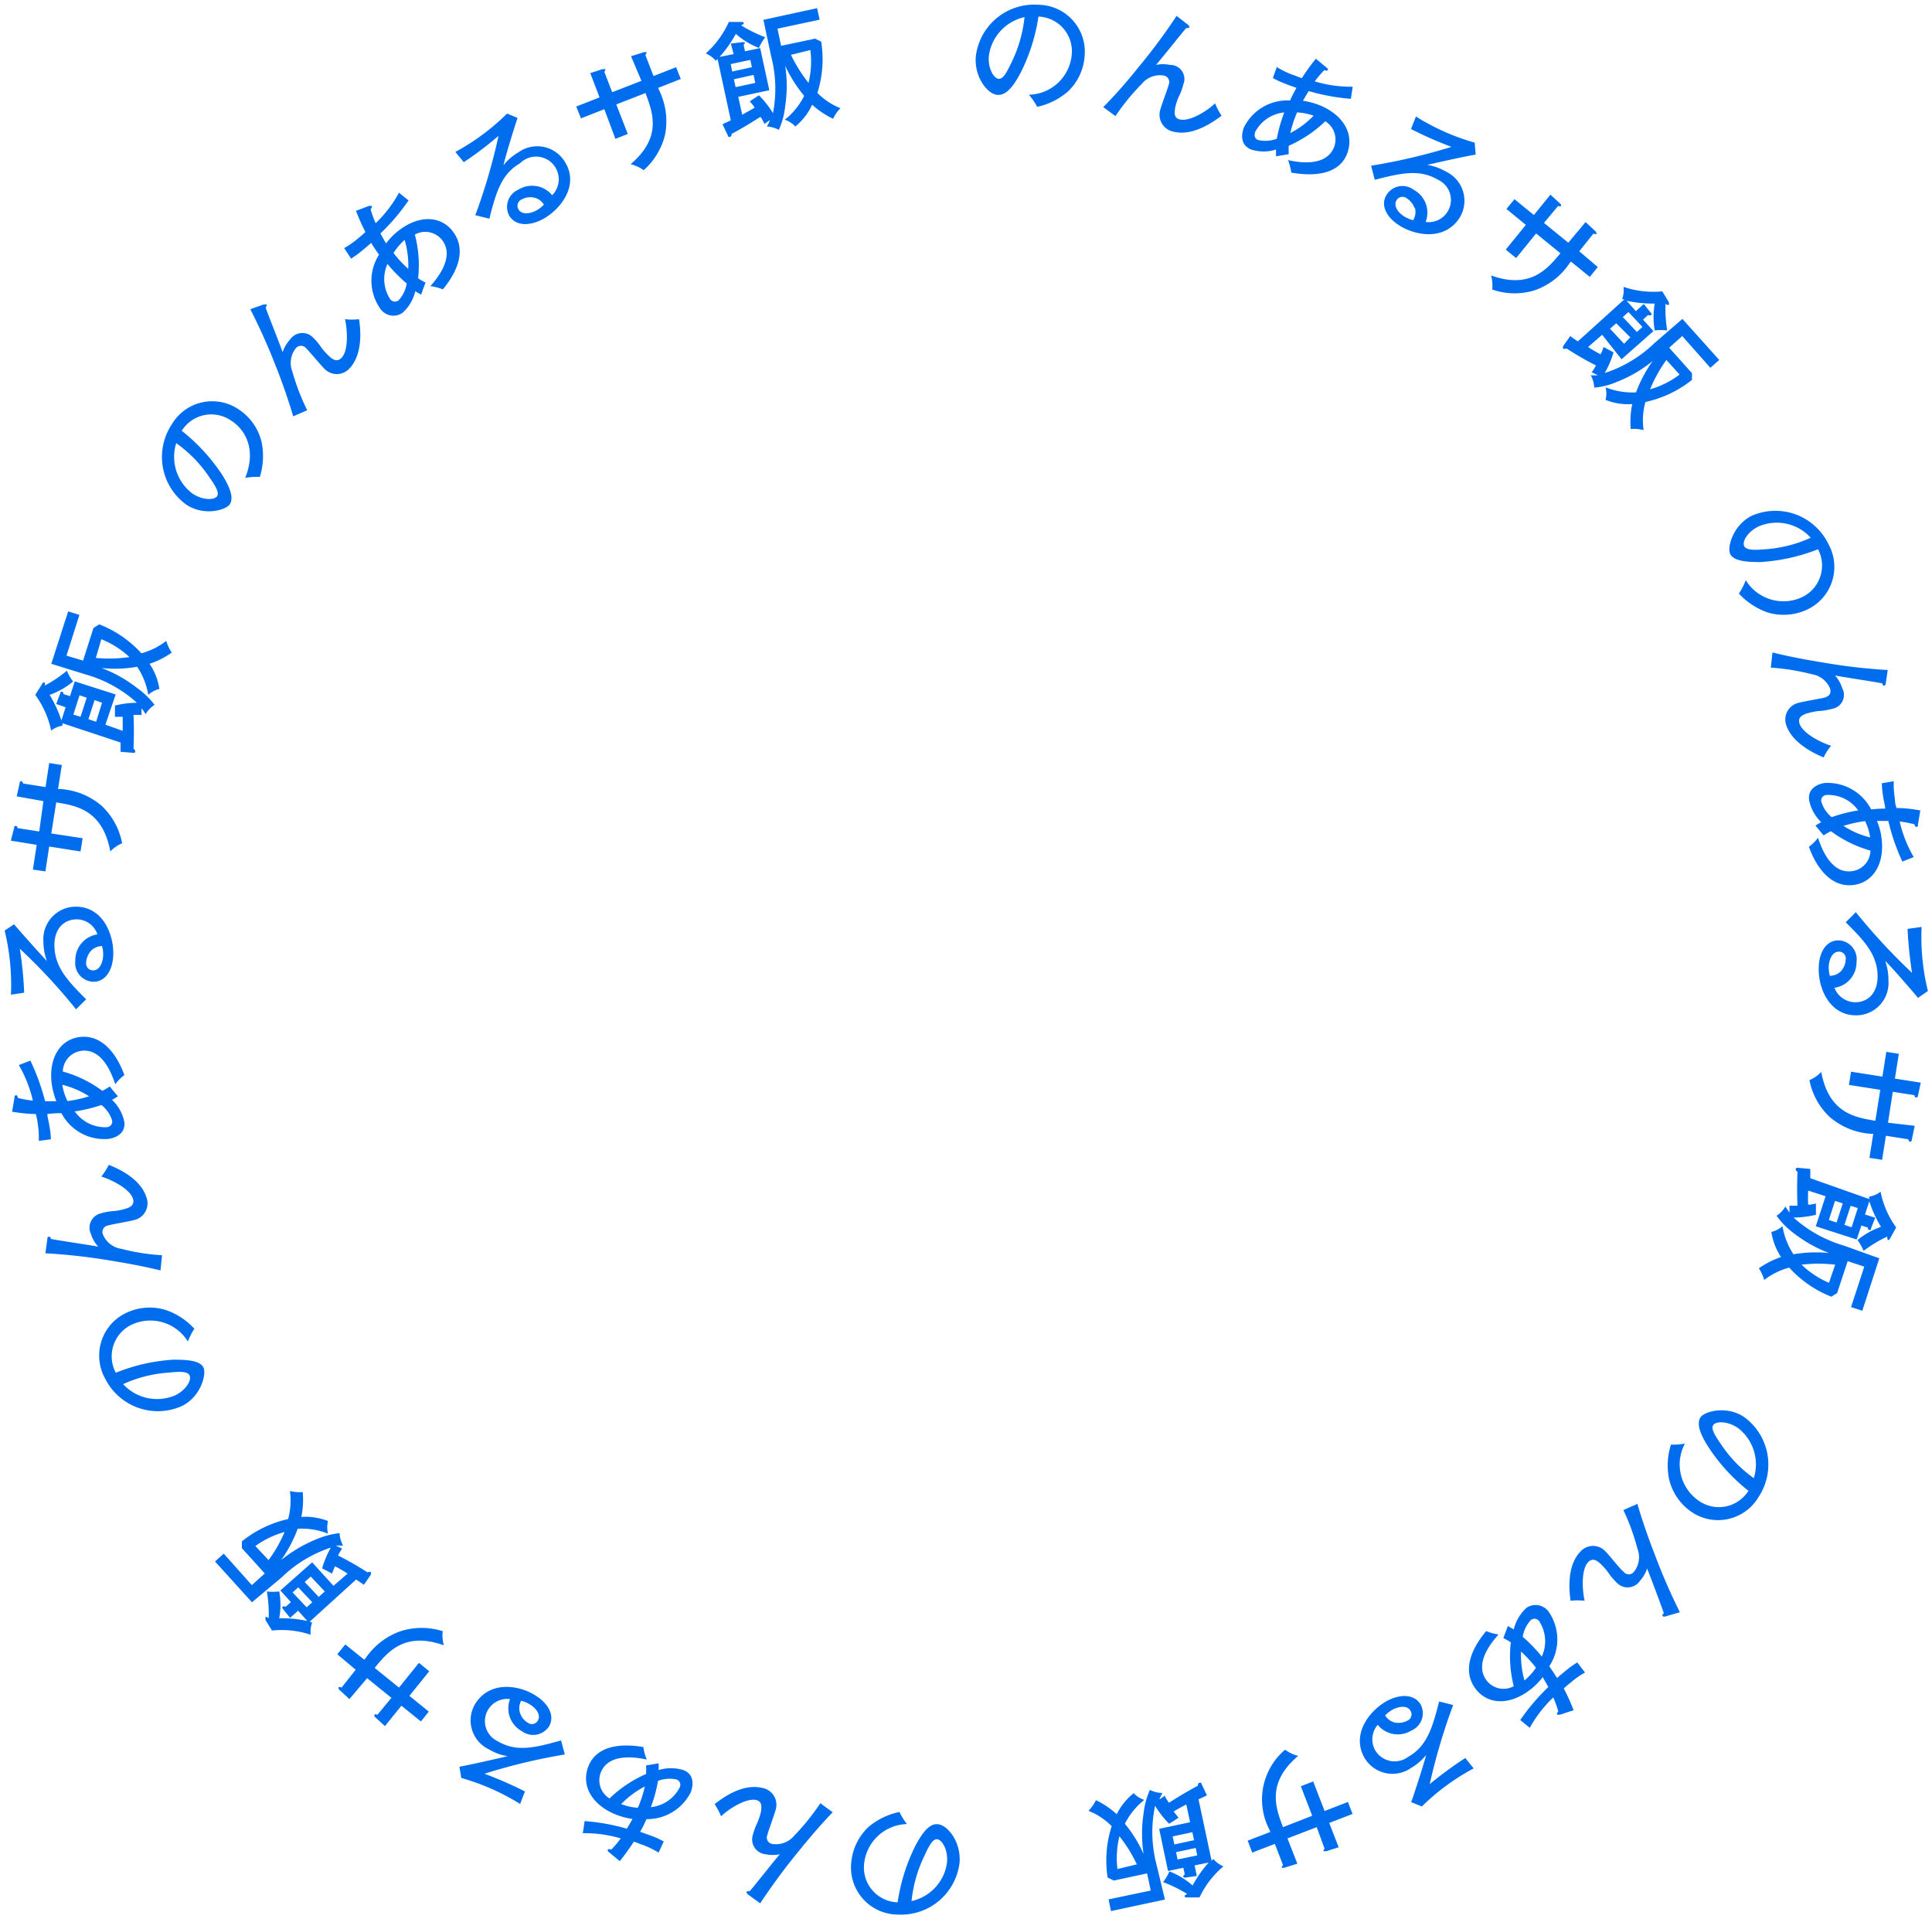 <svg id="レイヤー_2" data-name="レイヤー 2" xmlns="http://www.w3.org/2000/svg" viewBox="0 0 137.47 136.53"><defs><style>.cls-1{fill:#006dee;}</style></defs><path class="cls-1" d="M73.21,6.74a3.13,3.13,0,0,0,3.05-2.86,2.47,2.47,0,0,0-2.37-2.7,13.1,13.1,0,0,1-1.27,4C72.06,6.25,71.55,6.78,71,6.75c-.67,0-1.68-1.2-1.57-2.71A4.18,4.18,0,0,1,73.89.34a3.34,3.34,0,0,1,3.29,3.6A3.85,3.85,0,0,1,76,6.5a4.9,4.9,0,0,1-2.2,1.1A4.69,4.69,0,0,0,73.21,6.74ZM70.36,4c-.07.89.36,1.59.71,1.61s.64-.63.92-1.2a9.64,9.64,0,0,0,.91-3.19A3.26,3.26,0,0,0,70.36,4Z"/><path class="cls-1" d="M84.54,1.77s.11.11.09.17-.16.07-.22.05c-.36.41-1.83,2.27-2.16,2.63a2.36,2.36,0,0,1,1,0A1,1,0,0,1,84.2,6a4.13,4.13,0,0,1-.34.91,4.66,4.66,0,0,0-.25.78c0,.21-.16.7.35.81.73.17,2-.66,2.5-1.15a4.17,4.17,0,0,0,.46.88c-.51.39-2,1.47-3.36,1.15a1.23,1.23,0,0,1-1-1.58c.07-.29.54-1.52.6-1.78a.47.47,0,0,0-.39-.65,1.67,1.67,0,0,0-1.53.6,15.89,15.89,0,0,0-1.87,2.29l-.87-.64C79.62,6.5,80.67,5.21,81,4.79a41.2,41.2,0,0,0,2.72-3.66Z"/><path class="cls-1" d="M90.85,4.77A6.07,6.07,0,0,0,92,5.33c.06,0,.31.13.63.23a14.54,14.54,0,0,1,1-1.38l.76.63c.08.07.12.11.09.17s-.16.06-.24,0a7.53,7.53,0,0,0-.69.81,9,9,0,0,0,2.7.38l-.13.86a14.61,14.61,0,0,1-3-.55c-.21.34-.32.54-.41.69a5.32,5.32,0,0,1,1.17.31c1.66.67,2.48,2,2,3.38s-2,1.77-4,1.42a4.16,4.16,0,0,0-.23-.89c.61.14,2.68.55,3.27-.91a1.52,1.52,0,0,0-.62-1.85,9,9,0,0,1-2.6,1.74,4,4,0,0,0,0,.6l-.9.15a3.75,3.75,0,0,1,0-.48,2.94,2.94,0,0,1-1.77,0c-.94-.37-.6-1.37-.52-1.57a3.44,3.44,0,0,1,3.28-1.92c.08-.16.19-.42.46-.9-.2-.07-.5-.17-.89-.33a5.82,5.82,0,0,1-.79-.37ZM91.38,8a2.63,2.63,0,0,0-2.06,1.37c-.08.21-.09.48.2.59a2.27,2.27,0,0,0,1.33-.09A10.94,10.94,0,0,1,91.38,8Zm.43,1.47a6.42,6.42,0,0,0,1.66-1.24A4.15,4.15,0,0,0,92.29,8,8.88,8.88,0,0,0,91.81,9.47Z"/><path class="cls-1" d="M105,11c-.41.05-3,.62-3.44.73a4.08,4.08,0,0,1,1.33.48,2.3,2.3,0,0,1,1,3.23c-1,1.64-3,1.38-4.21.67-1-.59-1.51-1.5-1-2.28a1.33,1.33,0,0,1,1.92-.32,1.84,1.84,0,0,1,.84,2.28,1.58,1.58,0,0,0,.88-3c-1.3-.76-2.53-.5-4.5,0l-.26-1a42.12,42.12,0,0,0,5.72-1.34,27.41,27.41,0,0,1-2.88-1.27l.35-.89a16.18,16.18,0,0,0,4.18,1.86Zm-4.35,3.81a1.36,1.36,0,0,0-.55-.7.49.49,0,0,0-.73.14c-.28.48.27,1,.58,1.17a2.65,2.65,0,0,0,.6.25A1.12,1.12,0,0,0,100.67,14.76Z"/><path class="cls-1" d="M112.82,15.8l.71.66s.1.11.06.17-.17,0-.22,0l-1,1.25L113.69,19l-.57.7-1.34-1.09-.1.12a4.93,4.93,0,0,1-2.5,1.93,4.83,4.83,0,0,1-3-.06,2.86,2.86,0,0,0-.08-1c2.8,1,4-.47,4.93-1.58l-1.73-1.41-1.42,1.75-.74-.6L108.57,16l-1.38-1.13.57-.7,1.38,1.13,1.18-1.45.66.61c.09.09.13.14.08.2s-.09,0-.2,0l-1,1.2,1.73,1.41Z"/><path class="cls-1" d="M119.71,22.69l2.62,2.92-.63.56-2-2.26-.93.83,1.62,1.81,0,.48a8,8,0,0,1-3.31,1.57,4.81,4.81,0,0,0-.13,2,3,3,0,0,0-.92-.08,6.39,6.39,0,0,1,.11-1.77,4.3,4.3,0,0,1-1.9-.3,1.71,1.71,0,0,0,0-.89,5.32,5.32,0,0,0,2.17.36,9.57,9.57,0,0,1,1.19-2.24,9.33,9.33,0,0,1-2.48,1.46,5.27,5.27,0,0,1-1.68.44,2.16,2.16,0,0,0-.25-.88,4,4,0,0,0,.51,0l-.44-.21a4.69,4.69,0,0,0,.3-.49,21.4,21.4,0,0,1-2.08-1.2c-.1,0-.19.06-.25,0s0-.12,0-.18l.5-.71c.17.13.2.15.54.38l3.32-3-.17,0a1.89,1.89,0,0,0,.1-.88,6.55,6.55,0,0,0,2.76.32l.46.76c0,.07.05.15,0,.19s-.2,0-.23-.08a9.21,9.21,0,0,0,.12,1.91,3.77,3.77,0,0,0-.89,0,5.53,5.53,0,0,1,0-1.91,9.14,9.14,0,0,1-2-.2l.66.74.56-.51.51.63c.06.08.09.12,0,.16s-.1,0-.21,0l-.35.32.74.82-2.27,2L114,23.82l-1,.87a9.3,9.3,0,0,0,.89.52,3.46,3.46,0,0,0,.21-.52l.71.38a6.61,6.61,0,0,1-.63,1.47,9.1,9.1,0,0,0,3.52-2.11ZM116,24,115,23l-.44.39,1,1.07Zm-.53-1.44,1,1.06.4-.36-1-1.06Zm3.1,3.05a10.22,10.22,0,0,0-1.16,2.09,6.4,6.4,0,0,0,2.1-1.05Z"/><path class="cls-1" d="M124.22,41.28a3.14,3.14,0,0,0,4,1.21,2.49,2.49,0,0,0,1.14-3.41,13.38,13.38,0,0,1-4.11.91c-1.2,0-1.91-.12-2.14-.58s.2-2.06,1.55-2.72a4.19,4.19,0,0,1,5.43,2,3.35,3.35,0,0,1-1.46,4.66,3.94,3.94,0,0,1-2.84.23,5,5,0,0,1-2.06-1.35A4.55,4.55,0,0,0,124.22,41.28Zm.9-3.82c-.8.39-1.19,1.11-1,1.42s.88.24,1.5.2a9.38,9.38,0,0,0,3.22-.82A3.26,3.26,0,0,0,125.12,37.46Z"/><path class="cls-1" d="M134.18,48.62a.21.21,0,0,1-.1.17c-.12,0-.13-.11-.15-.17-.53-.11-2.88-.46-3.36-.56a2.42,2.42,0,0,1,.51.9,1,1,0,0,1-.71,1.47,4.33,4.33,0,0,1-1,.16,5.61,5.61,0,0,0-.8.17c-.2.07-.68.21-.53.71.22.72,1.55,1.37,2.25,1.59a3.72,3.72,0,0,0-.53.83c-.59-.24-2.25-1-2.67-2.32A1.22,1.22,0,0,1,128,50c.28-.08,1.58-.3,1.84-.37.43-.14.45-.4.37-.66a1.68,1.68,0,0,0-1.29-1,16.21,16.21,0,0,0-2.92-.47l.12-1.08c1.49.38,3.13.64,3.67.73a39.8,39.8,0,0,0,4.53.52Z"/><path class="cls-1" d="M134.75,55.58a6.17,6.17,0,0,0,.08,1.25c0,.07,0,.34.12.66.73,0,1.31.11,1.69.17l-.17,1c0,.12,0,.16-.1.17s-.13-.11-.15-.18a6.8,6.8,0,0,0-1.05-.2,9,9,0,0,0,1,2.53l-.81.32a15.12,15.12,0,0,1-1-2.89c-.4,0-.63,0-.81,0a4.25,4.25,0,0,1,.32,1.16c.26,1.79-.52,3.18-1.94,3.39s-2.55-.88-3.22-2.71a3.22,3.22,0,0,0,.65-.64c.2.59.87,2.6,2.43,2.37a1.5,1.5,0,0,0,1.3-1.46,8.68,8.68,0,0,1-2.81-1.38,3.81,3.81,0,0,0-.52.3l-.58-.7a3.76,3.76,0,0,1,.41-.24,3,3,0,0,1-.86-1.55c-.15-1,.88-1.21,1.1-1.24a3.48,3.48,0,0,1,3.31,1.88,9.67,9.67,0,0,1,1-.06c0-.21-.1-.51-.16-.93a7.21,7.21,0,0,1-.08-.87Zm-2.53,2.08a2.62,2.62,0,0,0-2.22-1.1c-.22,0-.46.17-.41.47a2.27,2.27,0,0,0,.74,1.11A10.53,10.53,0,0,1,132.22,57.66Zm-1.05,1.1a6.08,6.08,0,0,0,1.9.82,4,4,0,0,0-.36-1.16A9.48,9.48,0,0,0,131.17,58.76Z"/><path class="cls-1" d="M136.47,71c-.25-.33-2-2.34-2.33-2.63a4,4,0,0,1,.23,1.39,2.3,2.3,0,0,1-2.31,2.48c-1.89,0-2.68-1.93-2.65-3.33,0-1.16.55-2.05,1.46-2a1.34,1.34,0,0,1,1.23,1.52,1.83,1.83,0,0,1-1.57,1.85A1.6,1.6,0,0,0,132,71.31c.88,0,1.58-.61,1.6-1.8,0-1.51-.81-2.45-2.27-3.89l.72-.72a43.3,43.3,0,0,0,4,4.32,29.92,29.92,0,0,1-.32-3.13l1-.14a16.06,16.06,0,0,0,.45,4.56ZM131,69.09a1.32,1.32,0,0,0,.33-.82.48.48,0,0,0-.48-.56c-.55,0-.72.72-.73,1.08a2.71,2.71,0,0,0,.08.64A1.11,1.11,0,0,0,131,69.09Z"/><path class="cls-1" d="M136.24,80.1l-.21,1c0,.06-.05.15-.13.13s-.11-.12-.12-.17l-1.59-.25-.27,1.71-.9-.14.27-1.71-.16,0a5,5,0,0,1-2.93-1.19,4.85,4.85,0,0,1-1.45-2.63,2.5,2.5,0,0,0,.84-.58c.54,2.94,2.43,3.24,3.85,3.47l.35-2.2-2.23-.35.15-.94,2.23.35.28-1.76.89.14-.28,1.76,1.84.29-.19.89c0,.11-.06.17-.14.16s-.09,0-.12-.16l-1.54-.24-.34,2.2Z"/><path class="cls-1" d="M133.72,89.53l-1.21,3.73-.8-.26.94-2.88-1.18-.39L130.72,92l-.41.26a8,8,0,0,1-3-2.07,5,5,0,0,0-1.78.88,2.83,2.83,0,0,0-.38-.83,6,6,0,0,1,1.58-.8,4.45,4.45,0,0,1-.69-1.79,1.79,1.79,0,0,0,.79-.41,5.27,5.27,0,0,0,.78,2,9.58,9.58,0,0,1,2.53-.09,9.84,9.84,0,0,1-2.51-1.41,5.6,5.6,0,0,1-1.22-1.24,2,2,0,0,0,.63-.66c.12.19.18.28.29.43,0-.12,0-.3,0-.49a5.31,5.31,0,0,0,.57,0c0-.08-.06-1,0-2.4-.08-.08-.15-.13-.12-.22s.1-.07.17-.07l.86.08c0,.21,0,.25,0,.66L133,85.31c0-.06,0-.11,0-.17a1.79,1.79,0,0,0,.81-.35,6.43,6.43,0,0,0,1.11,2.54l-.43.78c0,.07-.1.12-.15.11s-.06-.2-.05-.24A9.09,9.09,0,0,0,132.6,89a3.27,3.27,0,0,0-.43-.77,5.36,5.36,0,0,1,1.67-.94,8.42,8.42,0,0,1-.83-1.82l-.31.94.73.23-.3.76c0,.08,0,.13-.12.11s-.08-.06-.11-.17l-.45-.15-.34,1-2.91-.94.7-2.14-1.24-.4a9.32,9.32,0,0,0,0,1c.3,0,.4-.06.55-.08l0,.8a7.12,7.12,0,0,1-1.59.2,9.22,9.22,0,0,0,3.6,2Zm-3.14.45a10.29,10.29,0,0,0-2.39,0,6.37,6.37,0,0,0,1.95,1.29Zm.1-3,.44-1.36-.55-.18-.44,1.36Zm1-1.19-.44,1.36.51.17.44-1.37Z"/><path class="cls-1" d="M119.89,102.71a3.14,3.14,0,0,0,1,4.08,2.49,2.49,0,0,0,3.52-.72,13,13,0,0,1-2.84-3.1c-.65-1-.85-1.71-.57-2.13s1.87-.87,3.13,0a4.18,4.18,0,0,1,1,5.67,3.35,3.35,0,0,1-4.76,1.07,3.91,3.91,0,0,1-1.61-2.35,4.83,4.83,0,0,1,.14-2.45A4.18,4.18,0,0,0,119.89,102.71Zm3.76-1.12c-.75-.5-1.56-.48-1.75-.19s.23.88.58,1.39a9.18,9.18,0,0,0,2.31,2.38A3.26,3.26,0,0,0,123.65,101.59Z"/><path class="cls-1" d="M118.52,115a.21.21,0,0,1-.19,0c-.1-.09,0-.17.06-.22-.17-.51-1-2.72-1.19-3.18a2.6,2.6,0,0,1-.52.89,1.06,1.06,0,0,1-1.63.13,4.78,4.78,0,0,1-.63-.75,4.17,4.17,0,0,0-.54-.61c-.16-.15-.53-.49-.88-.11-.51.55-.41,2-.25,2.74a5.07,5.07,0,0,0-1,0c-.08-.63-.3-2.42.68-3.47a1.2,1.2,0,0,1,1.84,0c.22.2,1,1.22,1.25,1.4a.46.46,0,0,0,.75,0,1.66,1.66,0,0,0,.24-1.63,15.42,15.42,0,0,0-1-2.75l1-.44c.42,1.48,1,3,1.21,3.54a43.66,43.66,0,0,0,1.81,4.17Z"/><path class="cls-1" d="M112.78,119a5.64,5.64,0,0,0-1,.7,5.93,5.93,0,0,0-.51.43,15,15,0,0,1,.7,1.55L111,122c-.11,0-.16,0-.2,0s0-.17.08-.23a7,7,0,0,0-.36-1,9.22,9.22,0,0,0-1.67,2.16l-.68-.55a15.31,15.31,0,0,1,2-2.35c-.19-.35-.31-.54-.4-.7a4.94,4.94,0,0,1-.85.86c-1.41,1.12-3,1.15-3.9,0s-.53-2.64.73-4.14a3.46,3.46,0,0,0,.88.24c-.42.47-1.81,2.06-.83,3.3a1.51,1.51,0,0,0,1.91.38,8.63,8.63,0,0,1-.21-3.12,3.79,3.79,0,0,0-.53-.3l.32-.86.42.24a3.08,3.08,0,0,1,.9-1.53,1.15,1.15,0,0,1,1.63.34,3.47,3.47,0,0,1,0,3.81c.09.14.26.37.55.84.16-.14.4-.35.73-.61a5.81,5.81,0,0,1,.71-.5Zm-4.55-1.51a6.69,6.69,0,0,0,.24,2.07,4,4,0,0,0,.82-.9A9.1,9.1,0,0,0,108.23,117.51Zm1.48.36a2.6,2.6,0,0,0-.17-2.47.41.41,0,0,0-.61-.12,2.24,2.24,0,0,0-.58,1.2A10.65,10.65,0,0,1,109.71,117.87Z"/><path class="cls-1" d="M100.41,128.22c.15-.38,1-3,1.06-3.35a3.76,3.76,0,0,1-1.07.92,2.31,2.31,0,0,1-3.31-.72c-.94-1.65.3-3.29,1.51-4,1-.57,2.05-.56,2.5.23a1.34,1.34,0,0,1-.68,1.83,1.84,1.84,0,0,1-2.39-.41,1.59,1.59,0,0,0-.18,1.81,1.61,1.61,0,0,0,2.36.46c1.31-.75,1.7-2,2.19-3.93l1,.25a42.87,42.87,0,0,0-1.67,5.63,28,28,0,0,1,2.53-1.86l.6.74a15.9,15.9,0,0,0-3.69,2.71Zm-1.15-5.66a1.37,1.37,0,0,0,.87-.13.49.49,0,0,0,.24-.7c-.28-.49-1-.25-1.3-.08a2.29,2.29,0,0,0-.51.4A1.1,1.1,0,0,0,99.26,122.56Z"/><path class="cls-1" d="M92.31,132.6l-.93.29c-.06,0-.15,0-.18,0s.06-.17.09-.2l-.58-1.5-1.61.62-.32-.85,1.61-.62-.06-.15a4.64,4.64,0,0,1,1.11-5.7,2.66,2.66,0,0,0,.93.44c-2.28,1.93-1.59,3.72-1.08,5.07l2.08-.81-.81-2.1.88-.34.81,2.1,1.66-.64.33.85-1.66.64.67,1.73-.87.28c-.11,0-.17,0-.2,0s0-.1.07-.18L93.69,130l-2.08.8Z"/><path class="cls-1" d="M82.89,135.15l-3.84.82-.17-.83,3-.63-.26-1.22-2.37.51-.44-.22a8,8,0,0,1,.29-3.65,4.76,4.76,0,0,0-1.65-1.09,2.85,2.85,0,0,0,.53-.76,6.14,6.14,0,0,1,1.48,1,4.45,4.45,0,0,1,1.21-1.5,1.71,1.71,0,0,0,.75.48,5.13,5.13,0,0,0-1.38,1.7,9.22,9.22,0,0,1,1.33,2.15,9.56,9.56,0,0,1,0-2.88,5.55,5.55,0,0,1,.45-1.68,2.09,2.09,0,0,0,.89.22c-.1.2-.15.29-.22.46l.4-.27c0,.1.09.19.27.5.06,0,.87-.57,2.08-1.21,0-.1,0-.19.13-.21s.11.05.14.12l.37.78-.6.28.93,4.37.13-.12a1.89,1.89,0,0,0,.71.52A6.56,6.56,0,0,0,85.35,135h-.88c-.09,0-.17,0-.18-.08s.14-.15.19-.16a9.82,9.82,0,0,0-1.72-.85,4,4,0,0,0,.45-.76,5.49,5.49,0,0,1,1.65,1A8.46,8.46,0,0,1,86,132.52l-1,.2.16.75-.8.12c-.09,0-.14,0-.16-.05s0-.1.1-.18l-.1-.47-1.09.23-.63-3,2.2-.47-.27-1.27c-.66.36-.79.44-.9.51l.35.44-.67.43a6.92,6.92,0,0,1-1-1.28,9.05,9.05,0,0,0,.08,4.1Zm-2-2.5a9.87,9.87,0,0,0-1.24-2,6.58,6.58,0,0,0-.14,2.33Zm2.67-1.42,1.4-.3-.12-.57-1.4.3Zm1.52.25-1.4.3.11.52,1.4-.29Z"/><path class="cls-1" d="M64.53,129.78a3.15,3.15,0,0,0-3.05,2.88,2.48,2.48,0,0,0,2.39,2.69,13.38,13.38,0,0,1,1.25-4c.56-1.07,1.06-1.6,1.57-1.56.67,0,1.69,1.19,1.59,2.7a4.19,4.19,0,0,1-4.4,3.73,3.35,3.35,0,0,1-3.32-3.59A4,4,0,0,1,61.78,130,5,5,0,0,1,64,128.92,4.56,4.56,0,0,0,64.53,129.78Zm2.86,2.69c.06-.89-.37-1.59-.72-1.61s-.64.64-.91,1.21a9.63,9.63,0,0,0-.9,3.19A3.25,3.25,0,0,0,67.39,132.47Z"/><path class="cls-1" d="M53.21,134.78s-.11-.11-.09-.17.16-.06.22-.05c.36-.4,1.82-2.27,2.15-2.63a2.49,2.49,0,0,1-1,0,1.06,1.06,0,0,1-.93-1.35,5,5,0,0,1,.34-.92,4.88,4.88,0,0,0,.25-.77c0-.21.16-.7-.35-.82-.73-.16-2,.67-2.49,1.16a5.49,5.49,0,0,0-.46-.87c.5-.39,1.93-1.48,3.34-1.16a1.22,1.22,0,0,1,1,1.57c-.07.29-.53,1.52-.59,1.79a.46.46,0,0,0,.38.64,1.7,1.7,0,0,0,1.54-.6,16.62,16.62,0,0,0,1.85-2.3l.88.64c-1.07,1.1-2.11,2.39-2.46,2.82a45.24,45.24,0,0,0-2.7,3.66Z"/><path class="cls-1" d="M46.86,131.81a6.74,6.74,0,0,0-1.13-.55c-.06,0-.32-.13-.63-.23a16.47,16.47,0,0,1-1,1.39l-.76-.63c-.09-.08-.12-.11-.09-.18s.16-.06.23,0a6.54,6.54,0,0,0,.69-.81,9.15,9.15,0,0,0-2.7-.37l.13-.86a14.6,14.6,0,0,1,3,.54c.21-.34.32-.54.41-.69a5.32,5.32,0,0,1-1.17-.31c-1.67-.66-2.49-2-2-3.37s2-1.77,3.94-1.44a3.4,3.4,0,0,0,.24.89c-.62-.13-2.69-.54-3.27.92a1.52,1.52,0,0,0,.62,1.85,8.67,8.67,0,0,1,2.6-1.74,4.12,4.12,0,0,0,0-.61l.89-.15a3.4,3.4,0,0,1,0,.48,3,3,0,0,1,1.77,0c.94.37.6,1.37.52,1.58A3.47,3.47,0,0,1,46,129.43a9.9,9.9,0,0,1-.45.9l.89.32a6.54,6.54,0,0,1,.79.37Zm-1-4.69a6.42,6.42,0,0,0-1.66,1.24,3.89,3.89,0,0,0,1.19.26A8.5,8.5,0,0,0,45.88,127.12Zm.43,1.46a2.6,2.6,0,0,0,2.06-1.38.41.41,0,0,0-.2-.59,2.34,2.34,0,0,0-1.33.1A10.1,10.1,0,0,1,46.31,128.58Z"/><path class="cls-1" d="M32.69,125.7c.41-.06,3-.64,3.43-.75a3.61,3.61,0,0,1-1.32-.48,2.28,2.28,0,0,1-1-3.22c1-1.64,3-1.39,4.2-.68,1,.58,1.52,1.49,1.06,2.27a1.35,1.35,0,0,1-1.93.33,1.85,1.85,0,0,1-.84-2.28,1.58,1.58,0,0,0-.87,3c1.3.76,2.53.5,4.5-.06l.27,1a41.54,41.54,0,0,0-5.72,1.37,27.54,27.54,0,0,1,2.88,1.26l-.34.89a16.43,16.43,0,0,0-4.19-1.85ZM37,121.87a1.24,1.24,0,0,0,.54.69.49.49,0,0,0,.73-.14c.28-.48-.28-1-.58-1.16a2.15,2.15,0,0,0-.61-.25A1.13,1.13,0,0,0,37,121.87Z"/><path class="cls-1" d="M24.86,120.89l-.71-.66s-.1-.11-.06-.17.17,0,.22,0l1-1.26L24,117.7l.57-.7,1.34,1.08L26,118a5,5,0,0,1,2.5-1.94,4.9,4.9,0,0,1,3,0,2.64,2.64,0,0,0,.08,1c-2.81-1-4,.49-4.92,1.61l1.73,1.4,1.42-1.76.73.6-1.41,1.75,1.38,1.12-.56.7-1.39-1.12-1.17,1.45-.67-.61c-.08-.08-.12-.13-.07-.19s.09-.06.2,0l1-1.21-1.73-1.4Z"/><path class="cls-1" d="M17.93,114,15.3,111.1l.62-.56,2,2.24.92-.83-1.63-1.8,0-.48a8,8,0,0,1,3.29-1.59,5,5,0,0,0,.13-2,2.64,2.64,0,0,0,.91.08,6,6,0,0,1-.1,1.77,4.36,4.36,0,0,1,1.9.29,1.87,1.87,0,0,0,0,.9,5,5,0,0,0-2.16-.35A9.21,9.21,0,0,1,20,111a10.1,10.1,0,0,1,2.48-1.47,6,6,0,0,1,1.68-.45,2.16,2.16,0,0,0,.25.89,4,4,0,0,0-.51,0l.44.21a5.57,5.57,0,0,0-.29.49,22.53,22.53,0,0,1,2.08,1.19c.1,0,.19-.06.25,0s0,.12,0,.19l-.49.71c-.17-.13-.21-.15-.55-.38l-3.3,3,.17.06a1.86,1.86,0,0,0-.1.87,6.6,6.6,0,0,0-2.76-.3l-.46-.75c0-.08,0-.16,0-.2s.2,0,.23.09a9.81,9.81,0,0,0-.13-1.92,3.69,3.69,0,0,0,.88,0,5.38,5.38,0,0,1,0,1.91,8.57,8.57,0,0,1,2,.19l-.66-.73-.57.51-.51-.64c-.05-.07-.09-.11,0-.16s.1,0,.21,0l.36-.32-.75-.83,2.26-2,1.52,1.67,1-.87a9.3,9.3,0,0,0-.89-.52,3.46,3.46,0,0,0-.21.52l-.71-.37a7,7,0,0,1,.62-1.48,9.11,9.11,0,0,0-3.51,2.13Zm1.18-3A9.73,9.73,0,0,0,20.25,109,6.46,6.46,0,0,0,18.17,110Zm3.11,3-1-1.06-.4.36,1,1.06Zm-.54-1.44,1,1.06.43-.39-1-1.06Z"/><path class="cls-1" d="M13.37,95.45a3.14,3.14,0,0,0-4-1.2,2.49,2.49,0,0,0-1.13,3.42,13,13,0,0,1,4.11-.93c1.2,0,1.91.11,2.13.57s-.18,2.06-1.54,2.73A4.19,4.19,0,0,1,7.49,98.1a3.36,3.36,0,0,1,1.45-4.67,3.89,3.89,0,0,1,2.84-.23,4.88,4.88,0,0,1,2.05,1.34A4.26,4.26,0,0,0,13.37,95.45Zm-.89,3.82c.8-.4,1.18-1.11,1-1.43s-.88-.23-1.5-.18a9.38,9.38,0,0,0-3.22.82A3.28,3.28,0,0,0,12.48,99.27Z"/><path class="cls-1" d="M3.37,88.15c0-.05,0-.14.1-.16s.14.1.16.16c.53.11,2.88.45,3.36.55a2.41,2.41,0,0,1-.52-.9,1.05,1.05,0,0,1,.7-1.47,4.43,4.43,0,0,1,1-.17A4.21,4.21,0,0,0,8.93,86c.21-.06.69-.21.53-.71-.22-.72-1.55-1.36-2.25-1.58a4.64,4.64,0,0,0,.53-.83c.59.23,2.25.94,2.68,2.31a1.22,1.22,0,0,1-.89,1.62c-.28.08-1.58.3-1.84.38a.47.47,0,0,0-.36.66,1.68,1.68,0,0,0,1.29,1,15.19,15.19,0,0,0,2.91.46l-.11,1.08c-1.49-.37-3.13-.63-3.67-.72a42.19,42.19,0,0,0-4.52-.5Z"/><path class="cls-1" d="M2.76,81.17a6.2,6.2,0,0,0-.08-1.25c0-.06-.05-.34-.13-.66-.72,0-1.31-.11-1.69-.16l.17-1c0-.11,0-.15.1-.17s.13.11.15.19a7.41,7.41,0,0,0,1.06.19,9.11,9.11,0,0,0-1-2.53l.82-.32a15.87,15.87,0,0,1,1.05,2.89c.4,0,.62,0,.8,0a5.34,5.34,0,0,1-.32-1.17c-.26-1.78.51-3.18,1.93-3.39s2.56.87,3.23,2.7a3.19,3.19,0,0,0-.65.65c-.2-.6-.88-2.6-2.44-2.37a1.52,1.52,0,0,0-1.29,1.47,8.44,8.44,0,0,1,2.81,1.37,3.54,3.54,0,0,0,.53-.31c.35.44.4.49.58.7a3.86,3.86,0,0,1-.42.25,3,3,0,0,1,.87,1.54c.15,1-.88,1.21-1.1,1.24A3.44,3.44,0,0,1,4.37,79.2c-.17,0-.45,0-1,.06,0,.21.1.52.16.93a5.71,5.71,0,0,1,.09.87ZM6.34,78a6.48,6.48,0,0,0-1.91-.82,4.17,4.17,0,0,0,.37,1.16A8.7,8.7,0,0,0,6.34,78Zm-1,1.1a2.63,2.63,0,0,0,2.23,1.1c.22,0,.45-.17.41-.47a2.28,2.28,0,0,0-.76-1.11A10.63,10.63,0,0,1,5.29,79.08Z"/><path class="cls-1" d="M1,65.76c.26.32,2.05,2.33,2.34,2.62A4,4,0,0,1,3.09,67,2.31,2.31,0,0,1,5.4,64.51c1.9,0,2.68,1.94,2.66,3.34,0,1.15-.56,2.05-1.47,2a1.34,1.34,0,0,1-1.23-1.51,1.85,1.85,0,0,1,1.57-1.86,1.56,1.56,0,0,0-1.46-1.07c-.88,0-1.58.61-1.6,1.8,0,1.5.81,2.45,2.26,3.89l-.72.71a40.93,40.93,0,0,0-4-4.31,26.79,26.79,0,0,1,.31,3.13l-.94.14a16.4,16.4,0,0,0-.45-4.56Zm5.47,1.9a1.34,1.34,0,0,0-.34.82.49.49,0,0,0,.49.56c.55,0,.72-.72.72-1.08a2,2,0,0,0-.08-.65A1.15,1.15,0,0,0,6.46,67.66Z"/><path class="cls-1" d="M1.19,56.66l.21-.95c0-.06.05-.14.12-.13s.12.13.13.17L3.24,56l.26-1.71.9.14-.27,1.71.16,0a5,5,0,0,1,2.94,1.19A4.91,4.91,0,0,1,8.69,60a2.4,2.4,0,0,0-.84.58C7.3,57.61,5.41,57.32,4,57.09L3.65,59.3l2.23.34-.15.94L3.5,60.23,3.23,62l-.89-.13.27-1.76L.77,59.81,1,58.93c0-.12.05-.18.13-.16s.09,0,.12.15l1.54.24L3.09,57Z"/><path class="cls-1" d="M3.65,47.23l1.2-3.73.8.25-.92,2.9L5.91,47l.74-2.32.41-.26a8,8,0,0,1,3,2.06,5,5,0,0,0,1.77-.88,3.08,3.08,0,0,0,.39.83,6,6,0,0,1-1.58.8,4.28,4.28,0,0,1,.7,1.79,1.73,1.73,0,0,0-.79.42,5.12,5.12,0,0,0-.79-2,9.15,9.15,0,0,1-2.53.09,9.39,9.39,0,0,1,2.51,1.41A5.74,5.74,0,0,1,11,50.15a2,2,0,0,0-.64.66,3.82,3.82,0,0,0-.29-.42c0,.12,0,.3,0,.48a4,4,0,0,0-.57,0c0,.08.06,1,0,2.4.08.07.14.13.12.22s-.1.07-.18.07l-.86-.07c0-.21,0-.26,0-.66L4.45,51.46a1,1,0,0,0,0,.17,1.79,1.79,0,0,0-.81.35,6.6,6.6,0,0,0-1.13-2.54L3,48.66c0-.07.11-.12.16-.11s.06.2,0,.24a9,9,0,0,0,1.6-1.07,3.12,3.12,0,0,0,.44.77,5.45,5.45,0,0,1-1.67.95,8.74,8.74,0,0,1,.84,1.82l.3-.94L4,50.09l.29-.77c0-.08.06-.13.12-.11s.09.07.12.18l.45.14.34-1.05,2.91.93L7.5,51.56,8.73,52c0-.75,0-.91,0-1L8.18,51l0-.8A6.67,6.67,0,0,1,9.74,50a9.12,9.12,0,0,0-3.6-2ZM5.73,51l.44-1.36-.51-.17-.44,1.37Zm1-1.19-.44,1.36.55.18L7.26,50Zm.09-3a9.93,9.93,0,0,0,2.39-.06,6.46,6.46,0,0,0-2-1.27Z"/><path class="cls-1" d="M17.45,34c1-2.53-.53-3.79-1-4.07a2.48,2.48,0,0,0-3.52.72,13.29,13.29,0,0,1,2.85,3.09c.64,1,.85,1.72.57,2.14s-1.88.87-3.13,0a4.19,4.19,0,0,1-1-5.68A3.34,3.34,0,0,1,17,29.14a3.84,3.84,0,0,1,1.62,2.34,5,5,0,0,1-.13,2.45A4.91,4.91,0,0,0,17.45,34ZM13.7,35.12c.74.49,1.56.47,1.75.18s-.23-.88-.59-1.4a9.33,9.33,0,0,0-2.32-2.37A3.26,3.26,0,0,0,13.7,35.12Z"/><path class="cls-1" d="M18.77,21.66c.05,0,.15,0,.19,0s0,.17-.06.22c.17.51,1.06,2.72,1.21,3.18a2.44,2.44,0,0,1,.52-.89A1.06,1.06,0,0,1,22.26,24a4.4,4.4,0,0,1,.62.75,4.67,4.67,0,0,0,.55.6c.16.15.53.49.88.1.51-.55.4-2,.24-2.74a4.4,4.4,0,0,0,1,0c.09.63.31,2.42-.66,3.48a1.22,1.22,0,0,1-1.85,0c-.21-.2-1.05-1.22-1.25-1.4a.47.47,0,0,0-.75,0,1.68,1.68,0,0,0-.24,1.64,15.9,15.9,0,0,0,1.06,2.76l-1,.43c-.43-1.47-1-3-1.22-3.53A43.94,43.94,0,0,0,17.81,22Z"/><path class="cls-1" d="M24.49,17.65a5.86,5.86,0,0,0,1-.7s.27-.21.51-.44A15.56,15.56,0,0,1,25.33,15l.92-.35c.11,0,.16,0,.2,0s0,.17-.08.23a6.63,6.63,0,0,0,.36,1,8.76,8.76,0,0,0,1.66-2.17l.68.55a14.73,14.73,0,0,1-2,2.35c.19.36.31.55.4.71a4.62,4.62,0,0,1,.84-.87c1.41-1.13,3-1.16,3.9,0s.54,2.64-.7,4.14a3.47,3.47,0,0,0-.89-.23c.42-.47,1.8-2.07.82-3.3a1.51,1.51,0,0,0-1.92-.37,8.54,8.54,0,0,1,.23,3.11,3,3,0,0,0,.53.3c-.2.53-.22.59-.31.86a4.41,4.41,0,0,1-.42-.24,3,3,0,0,1-.9,1.53,1.13,1.13,0,0,1-1.62-.33,3.45,3.45,0,0,1-.06-3.8c-.1-.14-.27-.37-.56-.84-.16.14-.39.35-.72.61a5.63,5.63,0,0,1-.71.51Zm3.08,1.13a2.62,2.62,0,0,0,.17,2.47.42.42,0,0,0,.62.12,2.32,2.32,0,0,0,.58-1.2A10.65,10.65,0,0,1,27.57,18.78Zm1.48.35a6.36,6.36,0,0,0-.26-2.06A4.22,4.22,0,0,0,28,18,8,8,0,0,0,29.05,19.13Z"/><path class="cls-1" d="M36.83,8.39c-.15.39-.95,3-1,3.36a3.76,3.76,0,0,1,1.07-.92,2.3,2.3,0,0,1,3.31.71c1,1.64-.28,3.29-1.49,4-1,.57-2.05.57-2.5-.22a1.34,1.34,0,0,1,.67-1.83,1.85,1.85,0,0,1,2.4.4A1.58,1.58,0,0,0,37,11.62c-1.3.75-1.69,2-2.18,3.94l-1-.25a41.2,41.2,0,0,0,1.65-5.64A25.24,25.24,0,0,1,33,11.54l-.6-.73a16.09,16.09,0,0,0,3.68-2.73ZM38,14.06a1.27,1.27,0,0,0-.88.13.49.49,0,0,0-.23.7c.27.48,1,.25,1.3.07a2.24,2.24,0,0,0,.51-.4A1.08,1.08,0,0,0,38,14.06Z"/><path class="cls-1" d="M44.9,4l.93-.29c.06,0,.15,0,.18,0s-.06.16-.09.2l.58,1.5,1.61-.63.33.84-1.61.63.06.15a5,5,0,0,1,.44,3.14,4.89,4.89,0,0,1-1.53,2.57,2.69,2.69,0,0,0-.93-.43C47.14,9.76,46.44,8,45.93,6.62l-2.08.81.82,2.1-.88.35L43,7.77l-1.66.65L41,7.58l1.66-.65L42,5.2l.87-.28c.11,0,.17,0,.2,0s0,.11-.07.19l.56,1.45,2.08-.81Z"/><path class="cls-1" d="M54.32,1.41,58.14.58l.18.82-3,.64.26,1.22L58,2.75l.43.21a7.87,7.87,0,0,1-.27,3.65A4.86,4.86,0,0,0,59.8,7.7a2.54,2.54,0,0,0-.52.75,5.9,5.9,0,0,1-1.49-1A4.35,4.35,0,0,1,56.59,9a1.74,1.74,0,0,0-.75-.48,5,5,0,0,0,1.38-1.7,9.58,9.58,0,0,1-1.35-2.14,9.55,9.55,0,0,1,0,2.88,5.65,5.65,0,0,1-.45,1.68A2.09,2.09,0,0,0,54.57,9a3.73,3.73,0,0,0,.22-.46l-.4.28a3,3,0,0,0-.27-.5c-.06,0-.86.57-2.07,1.21,0,.1,0,.19-.13.21s-.11-.05-.14-.12l-.37-.78L52,8.56,51.06,4.2l-.13.12a2,2,0,0,0-.71-.52,6.63,6.63,0,0,0,1.64-2.24l.88,0c.08,0,.16,0,.18.08s-.15.15-.19.16a9.82,9.82,0,0,0,1.72.85,4,4,0,0,0-.45.76,5.37,5.37,0,0,1-1.64-1A8.66,8.66,0,0,1,51.2,4.05l1-.2L52,3.1,52.81,3C52.9,3,53,3,53,3s0,.11-.09.19l.1.46,1.08-.23.65,3-2.21.47.28,1.27c.66-.36.79-.44.89-.51a5.52,5.52,0,0,0-.35-.44L54,6.78a6.91,6.91,0,0,1,1,1.27A9.12,9.12,0,0,0,54.87,4ZM52.1,5.09l1.4-.31-.11-.52-1.4.3Zm1.52.24-1.4.31.12.56,1.4-.3ZM56.28,3.9a10.61,10.61,0,0,0,1.25,2,6.46,6.46,0,0,0,.13-2.34Z"/></svg>